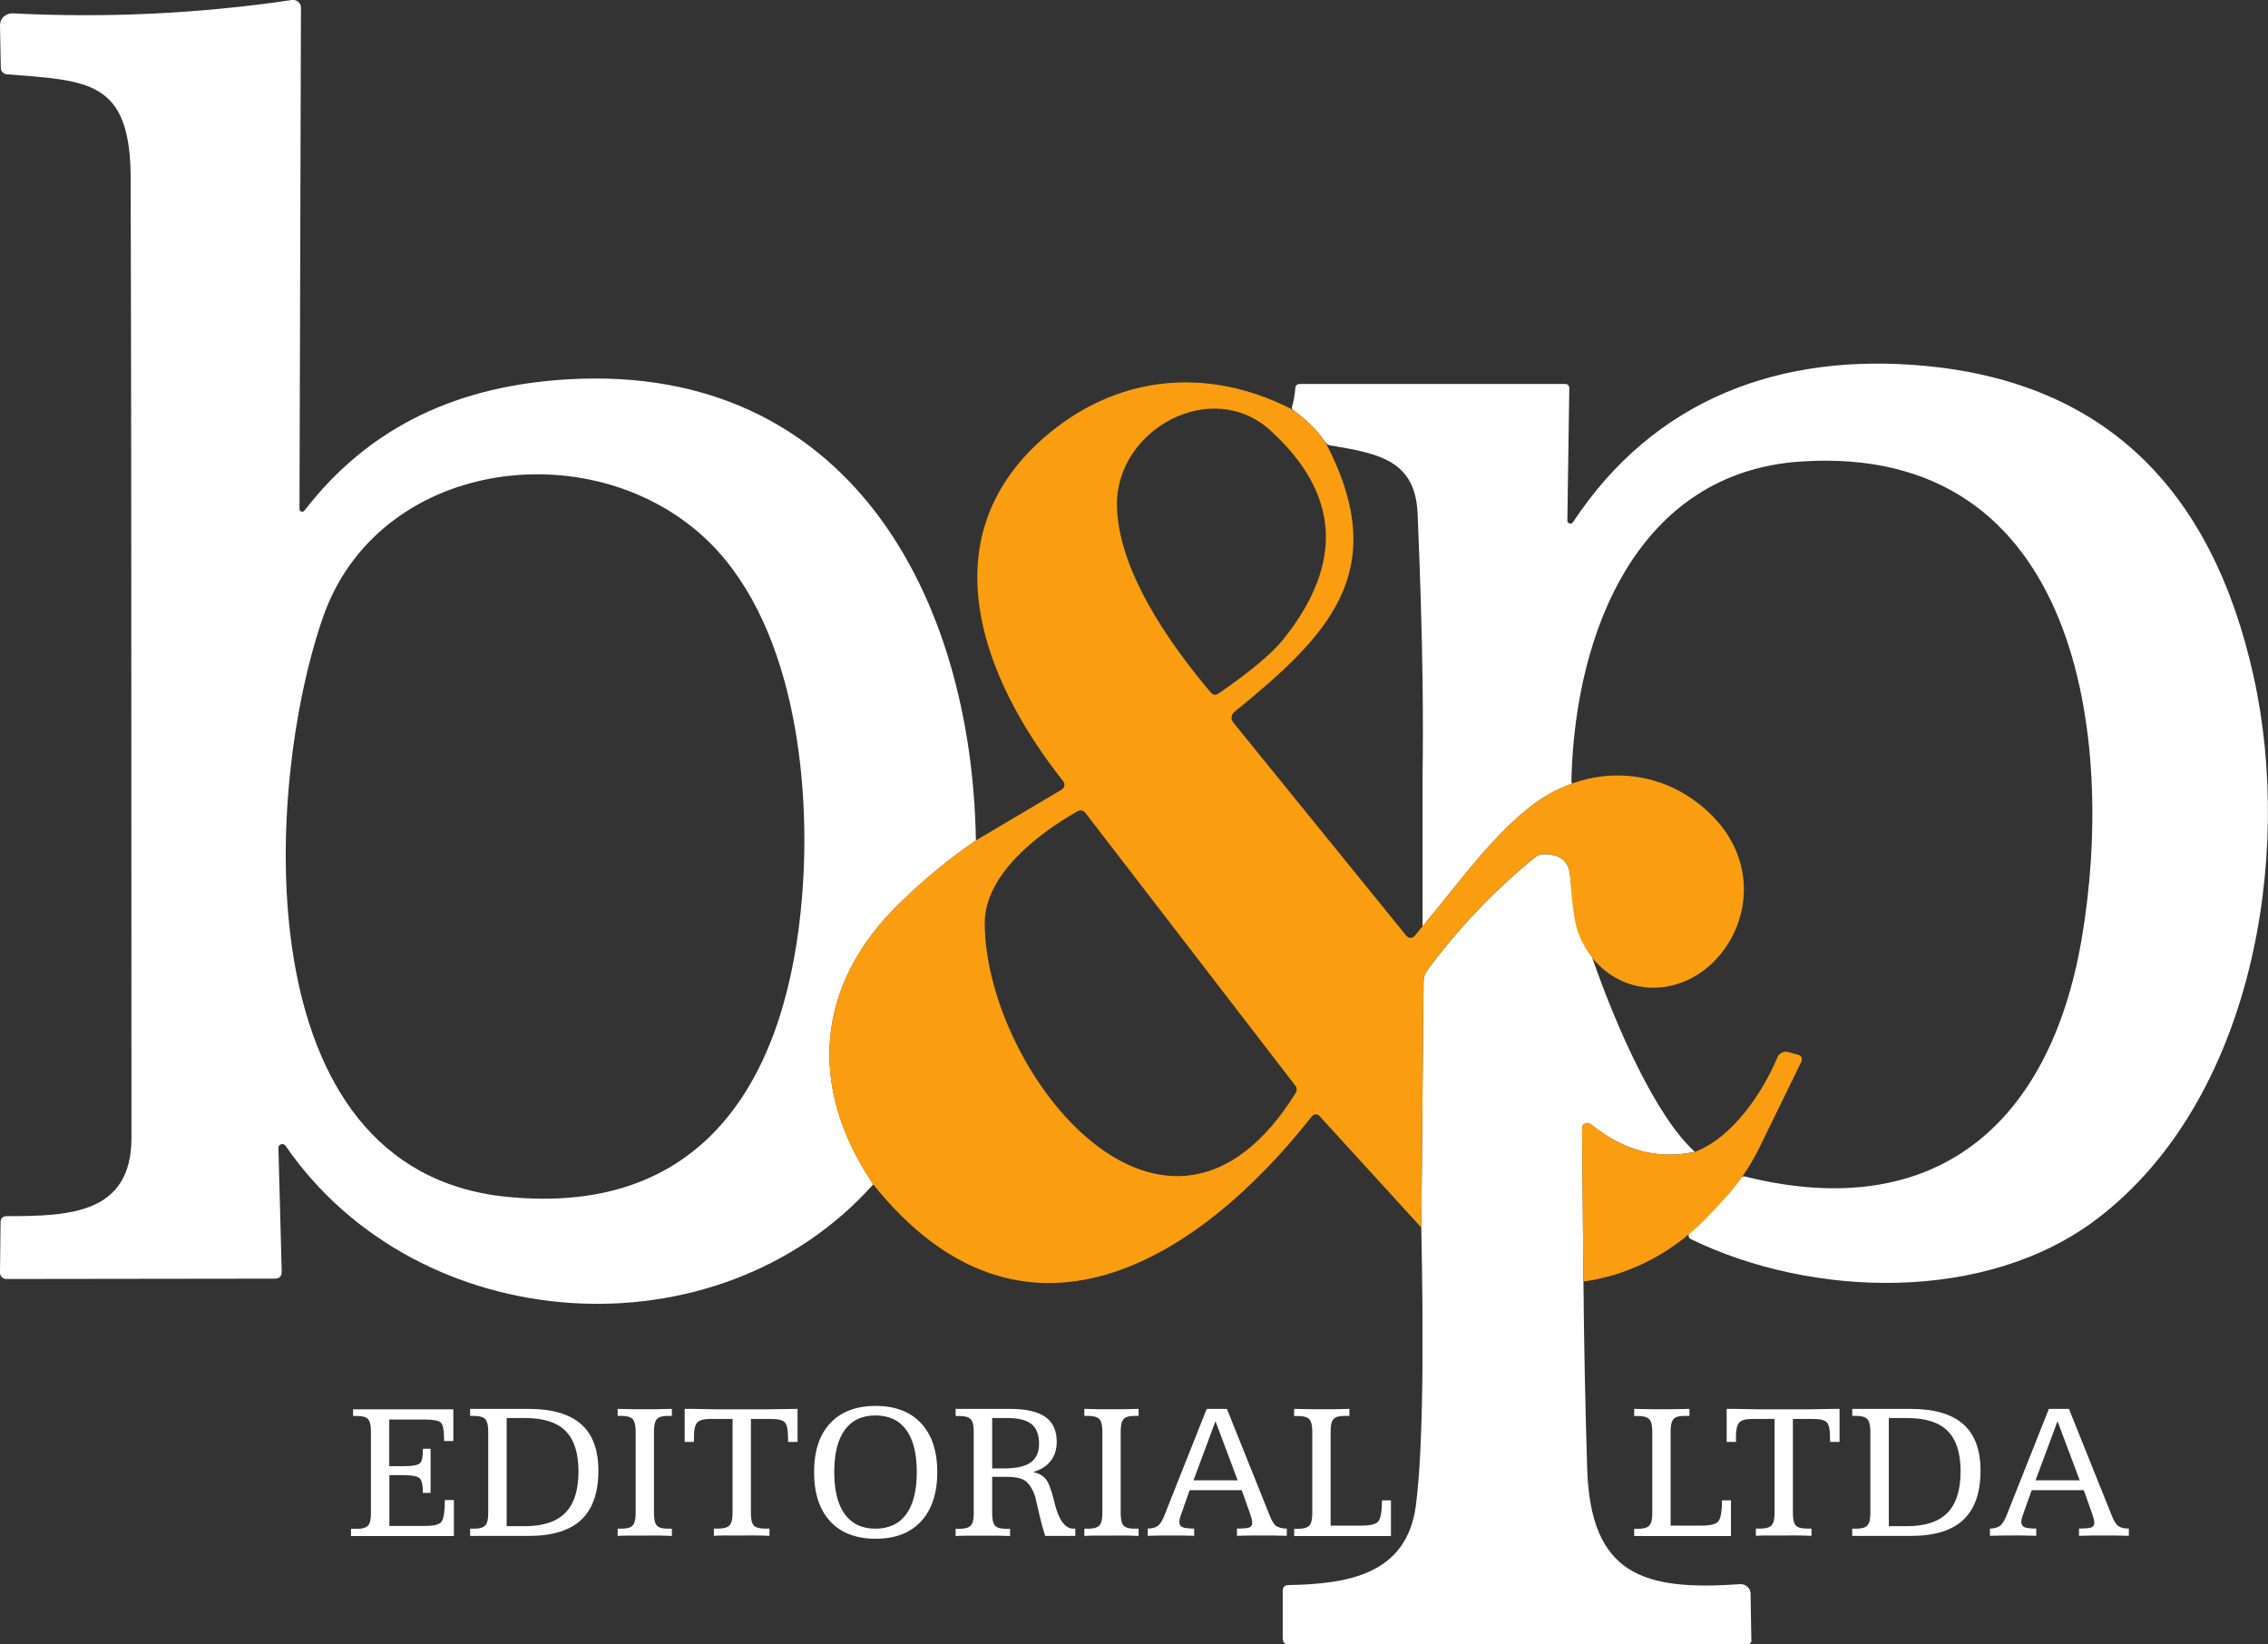 <svg xmlns="http://www.w3.org/2000/svg" viewBox="0 0 200.31 145.22"><rect x="0" y="0" width="200.31" height="145.22" fill="#333333" stroke="none"/> <defs> <style>.cls-2{stroke-width:0;fill:#fff}</style> </defs> <path id="B" d="M86.2 74.22c-2.32 1.57-4.59 3.44-6.8 5.6-7.29 7.11-8.15 16.07-2.27 24.77-13.8 15.44-40.18 13.63-51.91-3.4-.11-.16-.33-.2-.49-.09-.1.07-.15.17-.14.29l.29 10.88c.01.45-.2.66-.65.65l-23.69.03c-.3-.01-.54-.26-.54-.56l.05-4.43c0-.37.19-.56.56-.56 5.51 0 11-.19 11-6.91 0-39.54-.02-67.81-.07-84.81-.03-8.65-3.8-8.54-10.93-9.12-.3-.02-.54-.27-.54-.57L0 2.27c-.02-.59.44-1.07 1.03-1.09h.09c8.27.42 16.49.03 24.66-1.18.39-.06.75.21.8.6v.1l-.13 44.25c0 .13.1.24.24.24.08 0 .15-.03.19-.09 5.85-7.58 13.77-11.08 23.43-11.61 24.54-1.35 35.53 19.05 35.88 40.72ZM62.11 47.38c-10.19-9.29-28.75-6.72-33.58 7.12-5.18 14.87-7.04 48.76 16.11 51.18 17.99 1.87 24.98-10.99 26.21-26.64.82-10.27-.79-24.42-8.74-31.66Z" class="cls-2"/> <path d="M154.62 140.72c-.04-.49-.46-.85-.94-.82-8.48.6-13.21-.77-13.5-10.22-.17-5.46-.28-10.97-.33-16.52l-.12-13.51c0-.06.01-.11.03-.16v-.03c.02-.04.04-.07.07-.11.03-.03.05-.06.08-.08.08-.06.18-.1.29-.1.11.01.22.04.3.11 2.85 2.33 5.91 3.15 9.19 2.44-3.43-3.08-6.95-11.05-9.06-17.13-1.16-3.33-1.89-6.09-1.95-7.17-.01-.15-.03-.28-.05-.41-.01-.05-.02-.1-.04-.14-.02-.1-.04-.19-.08-.27 0-.03-.02-.06-.04-.08-.04-.1-.09-.19-.15-.28-.01-.02-.02-.04-.04-.06-.07-.09-.14-.18-.23-.25-.08-.08-.17-.14-.27-.19-.04-.03-.08-.05-.13-.06-.05-.04-.11-.06-.17-.08-.06-.03-.12-.05-.19-.06h-.02c-.26-.07-.55-.11-.88-.11-.3 0-.6.11-.85.3-3.57 2.91-6.73 6.23-9.48 9.95-.21.29-.32.61-.33.96l-.1 10.89-.1 10.89c.05 2.5.08 4.82.1 6.99v5.56c-.05 5.38-.24 9.39-.58 11.98-.8 6.07-5.94 6.94-11.25 7.03-.34 0-.51.18-.51.52v4.18c0 .37.18.55.54.55h40.52c.18-.01.33-.16.33-.34l-.07-4.12v-.04Z" class="cls-2"/> <path d="M199.05 59.78c-3.71-16.82-13.36-25.97-28.94-27.46-12.91-1.24-24.02 2.95-31.18 13.79-.05.09-.15.14-.25.13-.15-.01-.26-.14-.25-.29l.17-11.61c.01-.3-.13-.45-.43-.43H114.8c-.26.01-.4.14-.4.4-.02.35-.14 1.15-.28 1.58-.05.13.01.28.13.36.59.43 1.12.87 1.59 1.34.08.08.16.16.24.25.37.38.68.78.96 1.2.1.15.25.26.43.29 4.21.71 7.52 1.27 7.73 5.99.23 5.35.38 10.28.44 14.77.04 3.07.04 5.94 0 8.6v13.12l.02-.02c2.79-3.32 5.7-7.45 9.24-10.35 1.18-.96 2.51-1.73 3.93-2.23-.06-.25-.04-.43-.04-.43.34-13.05 5.89-27.05 20.23-28.02 24.73-1.67 27.84 24.64 24.83 42.18-2.77 16.19-12.78 25.19-29.74 20.96-.09-.02-.19-.01-.26.05-.03.01-.05.03-.07.05l-4.56 4.87s-.06.08-.07.13c-.05.15.01.34.17.42 10.75 5.24 26.15 5.66 35.92-1.8 13.66-10.41 17.33-31.9 13.81-47.84Z" class="cls-2"/> <path fill="#fa9d10" stroke-width="0" d="M149.9 70.88c-1.78-1.36-3.78-2.14-6.01-2.35-3.25-.3-6.47.85-9 2.91-3.54 2.89-6.45 7.03-9.24 10.35l-.69.84c-.21.26-.55.26-.76 0L108.92 63.8c-.23-.28-.19-.69.09-.92 8.23-6.69 13.96-12.36 8.17-23.6-.71-1.17-1.77-2.23-3.16-3.18-7.69-3.89-15.72-2.85-21.93 2.65-10.13 8.96-5.25 21.34 1.81 30.24.02.02.03.04.04.06.14.24.06.54-.17.68l-7.58 4.49c-2.32 1.57-4.59 3.44-6.8 5.6-7.29 7.11-8.15 16.07-2.27 24.77 13.14 16.43 28.61 6.88 38.74-6 .02-.02.03-.04.05-.06.18-.17.47-.16.63.03l8.99 9.85.2-21.78c0-.35.12-.67.33-.96 2.75-3.72 5.91-7.04 9.48-9.95.25-.19.55-.3.85-.3 1.45 0 2.21.67 2.29 2 .07 1.33.2 2.53.37 3.59.52 3.3 3.18 5.99 6.52 6.2 7.22.46 12.48-10.13 4.32-16.34Zm-37.68-32.85c6.09 5.56 6.48 11.68 1.18 18.36-1.01 1.28-2.94 2.9-5.77 4.85-.26.18-.49.15-.7-.09-3.88-4.59-8.21-10.94-8.28-16.54-.09-6.68 8.36-11.34 13.57-6.58Zm2.21 58.5c-11.35 18.23-27.32-1.65-27.46-14.92-.05-4.37 4.75-8.01 8.17-9.95.29-.16.53-.11.74.15l18.51 24.05c.17.21.18.44.04.67Zm44.31-3.4-.81-.22c-.39-.11-.79.1-.95.47-1.33 3.16-3.97 7.08-7.28 8.34-3.28.71-6.34-.11-9.19-2.44-.08-.07-.19-.1-.3-.11-.27 0-.48.21-.48.48l.12 13.51h.11c4.24-.6 8.11-2.76 11.04-5.89l1.16-1.24c1.31-1.4 2.4-2.98 3.24-4.7l3.66-7.5c.18-.37.07-.6-.32-.7Z"/> <path d="M31.18 124.46h8.86v2.8h-.82v-.18c0-.75-.09-1.22-.26-1.42-.17-.2-.68-.3-1.52-.3h-3.06v4.12h1.21c.84 0 1.34-.09 1.51-.27.17-.18.25-.57.25-1.16v-.11h.68v3.9h-.68c0-.66-.09-1.09-.27-1.28-.18-.19-.72-.29-1.61-.29h-1.08v4.49h3.11c.81 0 1.3-.12 1.49-.37.19-.24.29-.89.3-1.92h.8v3.18H31v-.64h.55c.46 0 .77-.09.95-.28s.26-.54.26-1.07v-7.25c0-.54-.08-.9-.25-1.08-.17-.19-.49-.28-.95-.28h-.38v-.58Zm10.35-.04h5.14c2.08 0 3.63.45 4.65 1.35s1.53 2.27 1.53 4.1c0 1.95-.51 3.4-1.52 4.35-1.01.95-2.56 1.42-4.65 1.42h-5.16V135h.38c.46 0 .79-.1.96-.29.18-.19.26-.55.26-1.06v-7.25c0-.53-.09-.88-.26-1.07-.18-.19-.5-.29-.96-.29h-.38v-.62Zm3.22.8v9.56h1.59c1.62 0 2.81-.39 3.59-1.18s1.16-2.01 1.16-3.65-.38-2.81-1.14-3.58c-.76-.76-1.94-1.14-3.55-1.14h-1.65Zm9.8-.8c.66.01 1.16.02 1.49.03h1.85c.34 0 .83-.01 1.45-.03v.62h-.38c-.46 0-.78.09-.95.29-.17.19-.25.55-.25 1.07v7.25c0 .52.08.88.25 1.07.17.19.49.28.95.28h.38v.64c-.27-.01-.58-.02-.9-.03s-.83 0-1.49 0h-1.48c-.33 0-.64.01-.92.03V135h.37c.47 0 .79-.1.96-.29.18-.19.26-.55.26-1.06v-7.25c0-.53-.09-.88-.26-1.07-.18-.19-.5-.29-.96-.29h-.37v-.62Zm5.93 0c.42 0 1.01 0 1.76.02s1.28.02 1.6.02h3.41c.36 0 .9 0 1.61-.02.71-.01 1.23-.02 1.58-.02v2.92h-.84v-.37c0-.7-.09-1.15-.28-1.35-.19-.21-.59-.31-1.21-.31h-1.79v8.33c0 .52.08.88.25 1.07.17.19.49.28.95.28h.44v.64c-.29-.01-.61-.02-.94-.03s-.84 0-1.52 0h-1.51c-.33 0-.65.01-.94.03v-.64h.42c.47 0 .79-.1.97-.29.17-.19.26-.55.26-1.06v-8.33h-1.98c-.57 0-.95.11-1.14.32-.19.21-.29.62-.29 1.24v.47h-.82v-2.92Zm16.86-.26c1.72 0 3.06.51 4.01 1.53.95 1.02 1.43 2.46 1.43 4.32s-.48 3.31-1.43 4.34c-.95 1.03-2.29 1.54-4.01 1.54s-3.07-.51-4.02-1.54-1.42-2.48-1.42-4.34.47-3.3 1.42-4.32 2.29-1.53 4.02-1.53Zm-.02.84c-1.19 0-2.09.43-2.71 1.28s-.93 2.09-.93 3.72.31 2.87.93 3.72 1.53 1.28 2.71 1.28 2.1-.43 2.72-1.28.93-2.09.93-3.72-.31-2.87-.93-3.72-1.53-1.28-2.72-1.28Zm7.09-.58h4.76c1.43 0 2.48.24 3.15.71.67.47 1.01 1.2 1.01 2.2 0 .67-.18 1.24-.54 1.7-.36.46-.88.78-1.56.97.48.09.85.29 1.11.59.26.3.51.95.75 1.93.02.07.04.16.07.29.37 1.46.92 2.19 1.65 2.19h.16v.64h-2.66c-.21-.66-.41-1.39-.59-2.2-.18-.81-.29-1.28-.34-1.4-.24-.65-.54-1.08-.88-1.3s-.91-.32-1.7-.32h-1.17v3.25c0 .52.08.87.25 1.06s.49.28.95.28h.38v.64c-.27-.01-.58-.02-.91-.03h-2.98c-.33 0-.64.01-.92.03v-.64h.38c.46 0 .79-.1.96-.29.18-.19.26-.55.26-1.06v-7.25c0-.53-.09-.88-.26-1.07-.18-.19-.5-.29-.96-.29h-.38v-.62Zm3.22.82v4.44h1.01c1.09 0 1.89-.17 2.38-.52.5-.35.75-.91.75-1.67s-.22-1.36-.66-1.72c-.44-.36-1.13-.54-2.09-.54h-1.4Zm8.14-.82c.66.01 1.16.02 1.49.03h1.85c.34 0 .83-.01 1.45-.03v.62h-.38c-.46 0-.78.09-.95.29-.17.19-.25.55-.25 1.07v7.25c0 .52.08.88.25 1.07.17.19.49.28.95.28h.38v.64c-.27-.01-.58-.02-.9-.03s-.83 0-1.49 0h-1.48c-.33 0-.64.01-.92.03V135h.37c.47 0 .79-.1.96-.29.18-.19.26-.55.26-1.06v-7.25c0-.53-.09-.88-.26-1.07-.18-.19-.5-.29-.96-.29h-.37v-.62Zm10.81 0h1.78l3.76 9.37c.2.53.41.86.62.99s.51.21.91.21v.64c-.57-.01-1-.02-1.31-.03h-1.71c-.3 0-.76.01-1.38.03v-.64c.59 0 .96-.04 1.12-.11.15-.07.23-.21.23-.42 0-.08-.02-.19-.05-.33-.04-.14-.09-.3-.15-.47l-.73-2.06h-4.6l-.8 2.27c-.04.11-.06.2-.08.29-.02.08-.03.16-.03.23 0 .23.09.39.26.47.17.08.52.13 1.05.13v.64c-.54-.01-.95-.02-1.24-.03h-1.6c-.28 0-.7.01-1.26.03v-.64c.39 0 .69-.09.9-.25.21-.16.42-.5.61-1.01l3.7-9.32Zm.77 1.09-1.94 5.22h3.9l-1.96-5.22Zm6.95-1.09c.67.01 1.18.02 1.52.03s.65 0 .93 0h.94c.34 0 .84-.01 1.49-.03v.62h-.46c-.46 0-.78.09-.95.29-.17.19-.25.55-.25 1.07v8.33h2.73c.8 0 1.31-.13 1.5-.4.2-.27.3-.88.31-1.83h.79v3.15h-8.55v-.64h.38c.47 0 .79-.1.96-.29.18-.19.26-.55.26-1.06v-7.25c0-.53-.09-.88-.26-1.07-.18-.19-.5-.29-.96-.29h-.38v-.62Zm30.03 0c.67.01 1.18.02 1.52.03s.65 0 .93 0h.94c.34 0 .84-.01 1.49-.03v.62h-.46c-.47 0-.78.09-.95.29-.17.19-.25.55-.25 1.07v8.33h2.73c.8 0 1.31-.13 1.5-.4.2-.27.3-.88.31-1.83h.79v3.15h-8.55v-.64h.38c.46 0 .79-.1.96-.29.18-.19.26-.55.26-1.06v-7.25c0-.53-.09-.88-.26-1.07-.18-.19-.5-.29-.96-.29h-.38v-.62Zm8.18 0c.42 0 1.01 0 1.76.02s1.28.02 1.6.02h3.41c.36 0 .9 0 1.61-.02s1.23-.02 1.58-.02v2.92h-.84v-.37c0-.7-.09-1.15-.28-1.35-.19-.21-.59-.31-1.21-.31h-1.79v8.33c0 .52.08.88.25 1.07.17.19.49.28.95.28h.44v.64c-.29-.01-.61-.02-.94-.03s-.84 0-1.52 0h-1.51c-.33 0-.65.01-.94.03v-.64h.42c.47 0 .79-.1.97-.29.17-.19.26-.55.26-1.06v-8.33h-1.98c-.57 0-.95.11-1.14.32-.19.21-.29.62-.29 1.24v.47h-.82v-2.92Zm11.09 0h5.14c2.08 0 3.63.45 4.65 1.35s1.53 2.27 1.53 4.1c0 1.95-.51 3.4-1.52 4.35-1.01.95-2.56 1.42-4.65 1.42h-5.16V135h.38c.46 0 .79-.1.96-.29.18-.19.26-.55.26-1.06v-7.25c0-.53-.09-.88-.26-1.07-.18-.19-.5-.29-.96-.29h-.38v-.62Zm3.22.8v9.56h1.59c1.62 0 2.81-.39 3.59-1.18.77-.79 1.16-2.01 1.16-3.65s-.38-2.81-1.14-3.58c-.76-.76-1.95-1.14-3.55-1.14h-1.65Zm14.13-.8h1.78l3.76 9.37c.2.53.41.86.62.99.21.14.51.21.91.21v.64c-.57-.01-1-.02-1.31-.03H185c-.3 0-.76.01-1.38.03v-.64c.59 0 .96-.04 1.12-.11.15-.07.23-.21.23-.42 0-.08-.02-.19-.05-.33-.04-.14-.09-.3-.15-.47l-.73-2.06h-4.6l-.81 2.27c-.04.11-.06.2-.08.29-.02.08-.03.16-.03.23 0 .23.09.39.26.47.17.08.52.13 1.06.13v.64c-.54-.01-.95-.02-1.24-.03s-.56 0-.8 0h-.79c-.28 0-.7.01-1.26.03v-.64c.39 0 .69-.09.9-.25s.42-.5.61-1.01l3.7-9.32Zm.77 1.09-1.94 5.22h3.9l-1.96-5.22Z" class="cls-2"/></svg>